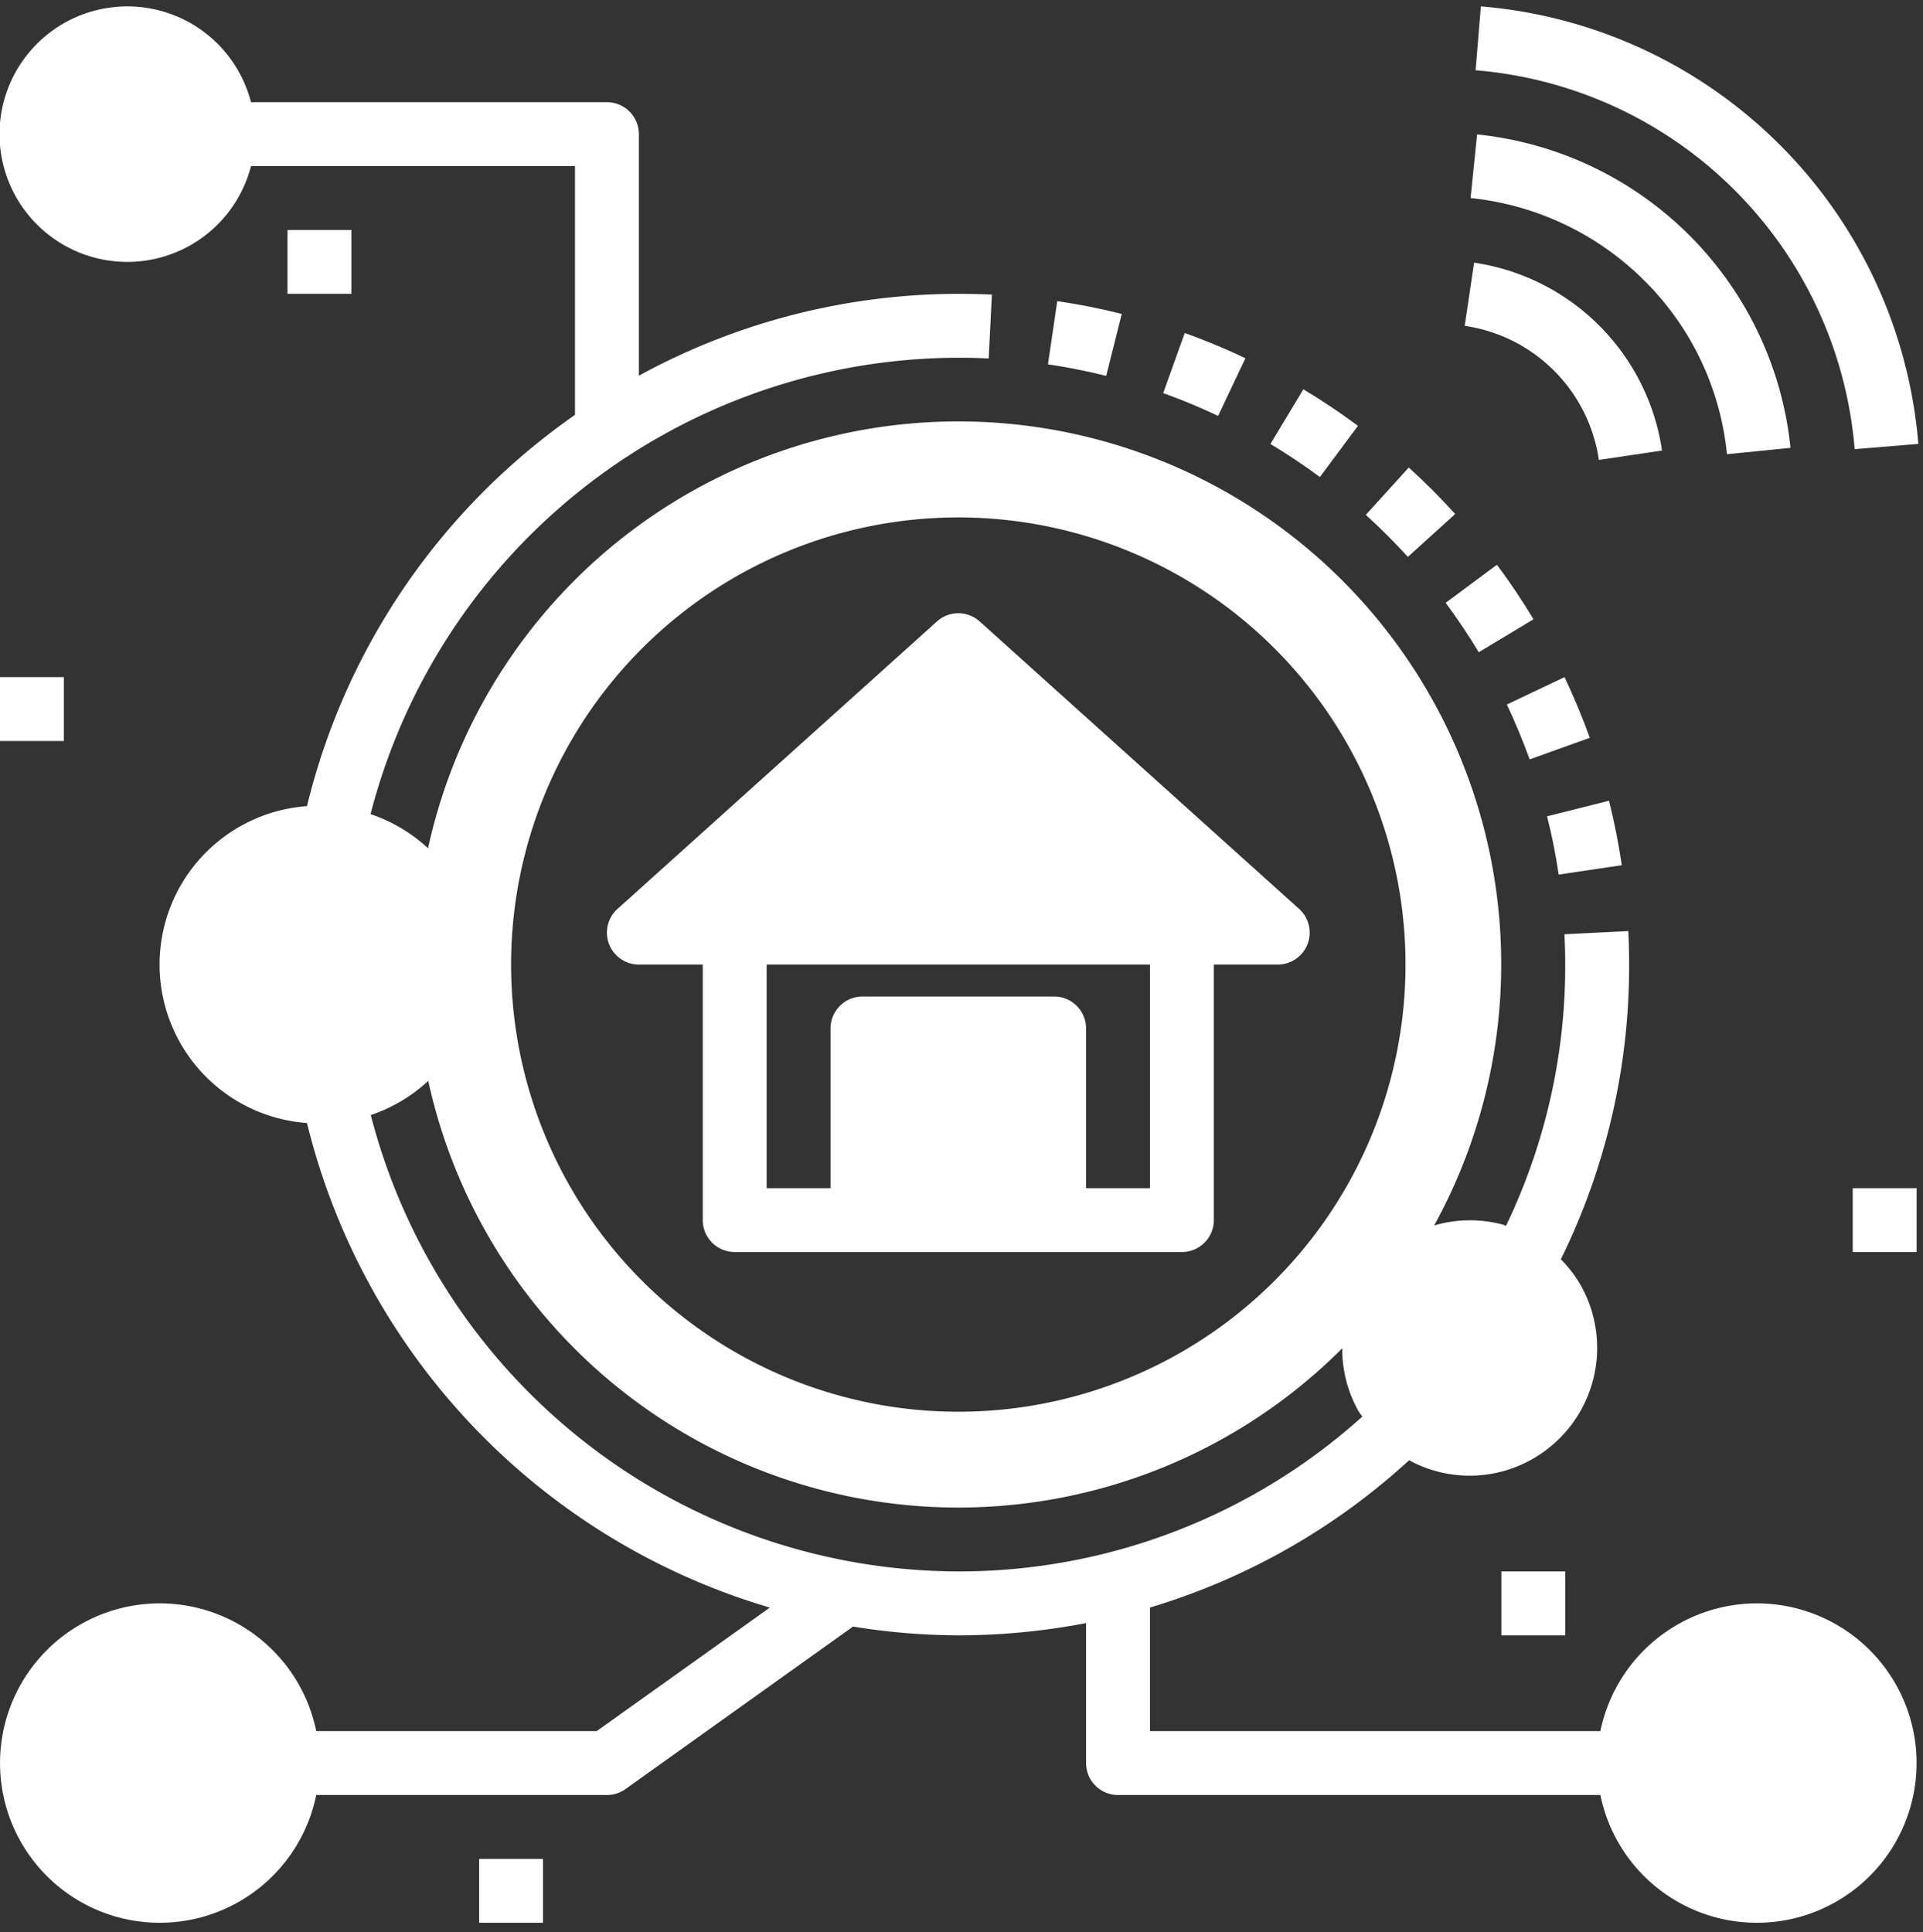 <?xml version="1.0" encoding="UTF-8" standalone="no"?><svg xmlns="http://www.w3.org/2000/svg" xmlns:xlink="http://www.w3.org/1999/xlink" data-name="Layer 1" fill="#ffffff" height="60.5" preserveAspectRatio="xMidYMid meet" version="1" viewBox="2.0 1.8 60.2 60.5" width="60.2" zoomAndPan="magnify"><rect x="2.0" y="1.8" width="60.2" height="60.5" fill="#333333" stroke="none"/><g id="change1_1"><path d="M44.511,15.132c-.552-.409-1.126-.794-1.709-1.144L41.771,15.7c.528.318,1.049.666,1.548,1.036Z" fill="inherit"/></g><g id="change1_2"><path d="M40.988,13.016a20.574,20.574,0,0,0-1.9-.79l-.674,1.882c.583.209,1.161.45,1.719.714Z" fill="inherit"/></g><g id="change1_3"><path d="M37.117,11.628c-.664-.166-1.344-.3-2.019-.4l-.292,1.979c.611.09,1.224.212,1.824.362Z" fill="inherit"/></g><g id="change1_4"><path d="M52.771,28.888c-.1-.676-.236-1.355-.4-2.018l-1.939.487c.151.6.273,1.214.363,1.825Z" fill="inherit"/></g><g id="change1_5"><path d="M51.769,24.9c-.232-.646-.5-1.284-.79-1.9l-1.806.857c.264.557.5,1.135.714,1.719Z" fill="inherit"/></g><g id="change1_6"><path d="M47.257,20.674c.369.5.718,1.017,1.036,1.546l1.714-1.031c-.352-.585-.737-1.159-1.145-1.708Z" fill="inherit"/></g><g id="change1_7"><path d="M47.555,17.893c-.459-.506-.948-1-1.454-1.455L44.757,17.92c.458.415.9.858,1.317,1.316Z" fill="inherit"/></g><g id="change1_8"><path d="M52.051,16.2l1.979-.294a6.971,6.971,0,0,0-5.883-5.882l-.294,1.978a4.968,4.968,0,0,1,4.2,4.2Z" fill="inherit"/></g><g id="change1_9"><path d="M56.063,16.021l1.989-.2a10.99,10.99,0,0,0-9.811-9.812L48.037,8a9.012,9.012,0,0,1,5.44,2.586A8.893,8.893,0,0,1,56.063,16.021Z" fill="inherit"/></g><g id="change1_10"><path d="M60.061,15.863l1.993-.165A14.973,14.973,0,0,0,48.359,2L48.194,4A12.97,12.97,0,0,1,60.061,15.863Z" fill="inherit"/></g><g id="change1_11"><path d="M60 39H62V41H60z" fill="inherit"/></g><g id="change1_12"><path d="M2 23H4V25H2z" fill="inherit"/></g><g id="change1_13"><path d="M11 9H13V11H11z" fill="inherit"/></g><g id="change1_14"><path d="M17 60H19V62H17z" fill="inherit"/></g><g id="change1_15"><path d="M49 51H51V53H49z" fill="inherit"/></g><g id="change1_16"><path d="M57,52a5.009,5.009,0,0,0-4.9,4H38V52.131a20.863,20.863,0,0,0,8.113-4.612,3.96,3.96,0,0,0,3.871-.045,4,4,0,0,0,1.488-5.458,4.038,4.038,0,0,0-.609-.789A20.781,20.781,0,0,0,53,32c0-.352-.009-.7-.025-1.049l-2,.1Q51,31.522,51,32a18.791,18.791,0,0,1-1.853,8.178c-.033-.01-.063-.027-.1-.036a3.949,3.949,0,0,0-2.15.027A16.994,16.994,0,1,0,15.4,28.358a4.987,4.987,0,0,0-1.8-1.069A19.044,19.044,0,0,1,32,13q.479,0,.951.023l.1-2C32.7,11.009,32.352,11,32,11a20.888,20.888,0,0,0-10,2.562V6a1,1,0,0,0-1-1H9.858a4,4,0,1,0,0,2H20v7.791a20.962,20.962,0,0,0-8.39,12.248,4.974,4.974,0,0,0,0,9.922A21.047,21.047,0,0,0,26.1,52.132L20.68,56H11.9a5,5,0,1,0,0,2H21a1,1,0,0,0,.581-.186l7.124-5.088A20.878,20.878,0,0,0,32,53a21.169,21.169,0,0,0,4-.383V57a1,1,0,0,0,1,1H52.1A5,5,0,1,0,57,52ZM32,18A14,14,0,1,1,18,32,14,14,0,0,1,32,18Zm0,33A19.044,19.044,0,0,1,13.607,36.711a4.987,4.987,0,0,0,1.8-1.069,16.984,16.984,0,0,0,28.612,8.373,3.976,3.976,0,0,0,.511,1.971c.035.06.081.109.118.166A18.862,18.862,0,0,1,32,51Z" fill="inherit"/></g><g id="change1_17"><path d="M24,40a1,1,0,0,0,1,1H39a1,1,0,0,0,1-1V32h2a1,1,0,0,0,.669-1.743l-10-9a1,1,0,0,0-1.338,0l-10,9A1,1,0,0,0,22,32h2Zm14-1H36V34a1,1,0,0,0-1-1H29a1,1,0,0,0-1,1v5H26V32H38Z" fill="inherit"/></g></svg>